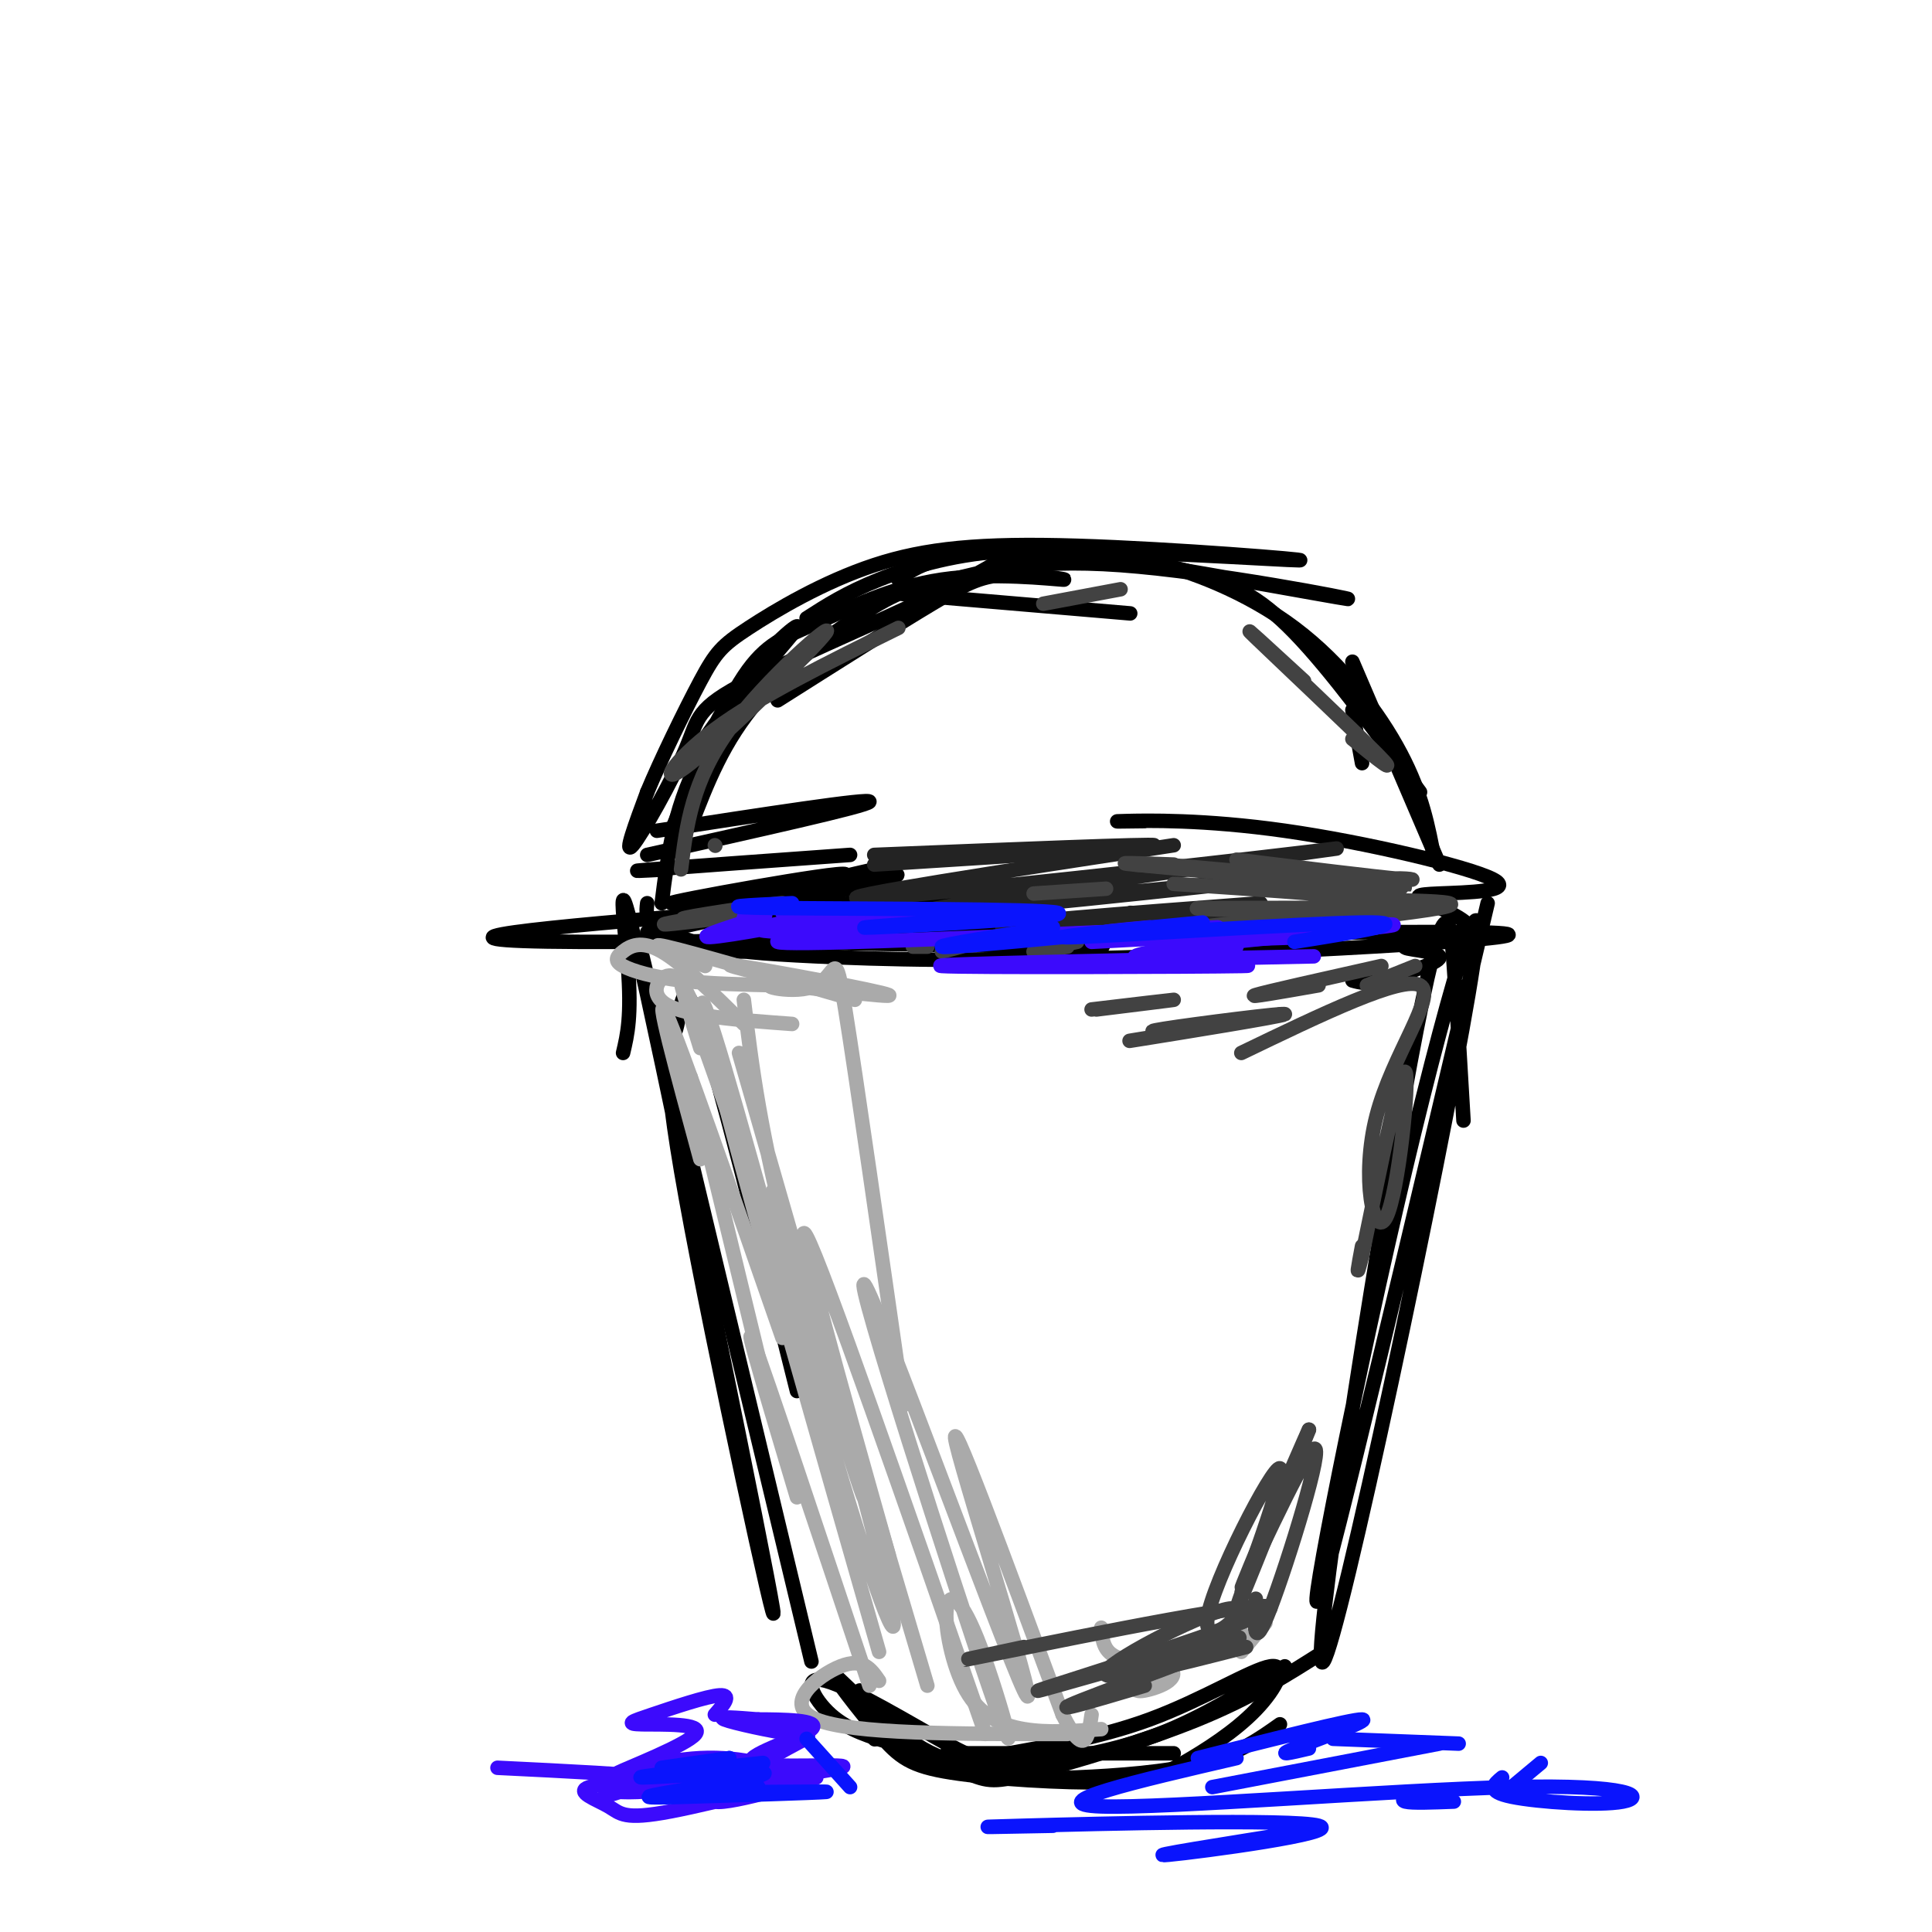<svg viewBox='0 0 400 400' version='1.1' xmlns='http://www.w3.org/2000/svg' xmlns:xlink='http://www.w3.org/1999/xlink'><g fill='none' stroke='rgb(0,0,0)' stroke-width='3' stroke-linecap='round' stroke-linejoin='round'><path d='M136,172c22.167,-3.417 44.333,-6.833 44,-6c-0.333,0.833 -23.167,5.917 -46,11'/><path d='M134,187c-0.206,1.708 -0.412,3.416 2,5c2.412,1.584 7.440,3.042 12,4c4.560,0.958 8.650,1.414 21,2c12.350,0.586 32.960,1.301 71,0c38.040,-1.301 93.511,-4.620 64,-5c-29.511,-0.380 -144.003,2.177 -184,2c-39.997,-0.177 -5.498,-3.089 29,-6'/><path d='M138,180c-4.667,0.250 -9.333,0.500 -3,0c6.333,-0.500 23.667,-1.750 41,-3'/><path d='M237,170c-4.045,0.054 -8.090,0.108 -4,0c4.090,-0.108 16.315,-0.377 33,2c16.685,2.377 37.831,7.400 43,10c5.169,2.600 -5.637,2.777 -11,3c-5.363,0.223 -5.282,0.491 -2,2c3.282,1.509 9.766,4.260 8,6c-1.766,1.740 -11.783,2.468 -13,3c-1.217,0.532 6.367,0.866 7,2c0.633,1.134 -5.683,3.067 -12,5'/><path d='M286,203c-3.000,0.833 -4.500,0.417 -6,0'/><path d='M133,198c0.000,0.000 35.000,146.000 35,146'/><path d='M129,218c0.900,-3.809 1.800,-7.618 1,-18c-0.800,-10.382 -3.300,-27.335 4,6c7.300,33.335 24.401,116.960 26,127c1.599,10.040 -12.303,-53.505 -18,-85c-5.697,-31.495 -3.188,-30.941 -2,-35c1.188,-4.059 1.054,-12.731 5,-1c3.946,11.731 11.973,43.866 20,76'/><path d='M308,187c-16.159,68.472 -32.317,136.943 -35,144c-2.683,7.057 8.110,-47.302 18,-89c9.890,-41.698 18.877,-70.737 13,-36c-5.877,34.737 -26.616,133.249 -30,138c-3.384,4.751 10.589,-84.259 18,-124c7.411,-39.741 8.260,-30.212 9,-20c0.740,10.212 1.370,21.106 2,32'/><path d='M181,360c0.000,0.000 0.100,0.100 0.1,0.1'/><path d='M178,350c0.383,2.427 0.766,4.855 5,8c4.234,3.145 12.321,7.008 17,9c4.679,1.992 5.952,2.113 14,0c8.048,-2.113 22.871,-6.461 34,-11c11.129,-4.539 18.565,-9.270 26,-14'/><path d='M266,345c-8.581,5.290 -17.161,10.581 -26,14c-8.839,3.419 -17.935,4.967 -26,6c-8.065,1.033 -15.097,1.550 -23,-3c-7.903,-4.550 -16.675,-14.169 -18,-15c-1.325,-0.831 4.796,7.124 9,12c4.204,4.876 6.489,6.672 15,8c8.511,1.328 23.247,2.188 32,2c8.753,-0.188 11.523,-1.424 16,-4c4.477,-2.576 10.662,-6.491 15,-11c4.338,-4.509 6.829,-9.613 3,-9c-3.829,0.613 -13.976,6.943 -25,11c-11.024,4.057 -22.923,5.841 -29,7c-6.077,1.159 -6.330,1.692 -13,-2c-6.670,-3.692 -19.757,-11.609 -25,-13c-5.243,-1.391 -2.641,3.746 1,7c3.641,3.254 8.320,4.627 13,6'/><path d='M185,361c5.239,2.204 11.837,4.715 18,6c6.163,1.285 11.890,1.346 20,1c8.110,-0.346 18.603,-1.099 26,-3c7.397,-1.901 11.699,-4.951 16,-8'/><path d='M243,363c0.000,0.000 -47.000,0.000 -47,0'/><path d='M137,187c1.310,-10.435 2.619,-20.869 9,-32c6.381,-11.131 17.833,-22.958 19,-25c1.167,-2.042 -7.952,5.702 -14,15c-6.048,9.298 -9.024,20.149 -12,31'/><path d='M139,172c5.208,-12.555 10.417,-25.111 15,-32c4.583,-6.889 8.542,-8.112 15,-11c6.458,-2.888 15.416,-7.442 26,-9c10.584,-1.558 22.796,-0.119 25,0c2.204,0.119 -5.599,-1.083 -11,-1c-5.401,0.083 -8.400,1.452 -16,6c-7.600,4.548 -19.800,12.274 -32,20'/><path d='M143,171c3.388,-8.831 6.775,-17.662 14,-26c7.225,-8.338 18.287,-16.185 25,-20c6.713,-3.815 9.075,-3.600 15,-5c5.925,-1.400 15.411,-4.417 35,-3c19.589,1.417 49.281,7.267 47,7c-2.281,-0.267 -36.535,-6.652 -53,-9c-16.465,-2.348 -15.141,-0.660 -26,5c-10.859,5.660 -33.900,15.290 -45,21c-11.100,5.710 -10.258,7.499 -13,14c-2.742,6.501 -9.069,17.715 -11,20c-1.931,2.285 0.535,-4.357 3,-11'/><path d='M134,164c2.658,-6.433 7.802,-17.016 11,-23c3.198,-5.984 4.451,-7.370 10,-11c5.549,-3.630 15.396,-9.503 26,-13c10.604,-3.497 21.966,-4.618 42,-4c20.034,0.618 48.740,2.974 46,3c-2.740,0.026 -36.926,-2.278 -56,-2c-19.074,0.278 -23.037,3.139 -27,6'/><path d='M167,128c4.088,-2.632 8.175,-5.263 15,-8c6.825,-2.737 16.386,-5.579 28,-6c11.614,-0.421 25.281,1.579 35,4c9.719,2.421 15.491,5.263 23,13c7.509,7.737 16.754,20.368 26,33'/><path d='M282,158c0.000,0.000 -2.000,-11.000 -2,-11'/><path d='M280,137c0.000,0.000 18.000,42.000 18,42'/><path d='M297,178c-1.268,-6.774 -2.536,-13.548 -7,-22c-4.464,-8.452 -12.125,-18.583 -22,-26c-9.875,-7.417 -21.964,-12.119 -31,-14c-9.036,-1.881 -15.018,-0.940 -21,0'/><path d='M148,150c-3.750,5.250 -7.500,10.500 -6,9c1.500,-1.500 8.250,-9.750 15,-18'/><path d='M187,123c0.000,0.000 47.000,4.000 47,4'/><path d='M143,191c0.000,0.000 58.000,-7.000 58,-7'/><path d='M196,187c0.000,0.000 -22.000,1.000 -22,1'/><path d='M161,186c0.000,0.000 3.000,0.000 3,0'/><path d='M183,182c0.000,0.000 -49.000,11.000 -49,11'/><path d='M136,193c27.397,-6.032 54.795,-12.063 49,-12c-5.795,0.063 -44.782,6.221 -46,6c-1.218,-0.221 35.333,-6.822 36,-6c0.667,0.822 -34.551,9.068 -35,9c-0.449,-0.068 33.872,-8.448 41,-10c7.128,-1.552 -12.936,3.724 -33,9'/><path d='M148,189c8.305,0.247 45.566,-3.635 43,-2c-2.566,1.635 -44.960,8.786 -44,10c0.960,1.214 45.274,-3.510 56,-5c10.726,-1.490 -12.137,0.255 -35,2'/><path d='M168,194c-10.357,0.464 -18.750,0.625 -5,1c13.750,0.375 49.643,0.964 61,1c11.357,0.036 -1.821,-0.482 -15,-1'/></g>
<g fill='none' stroke='rgb(35,35,35)' stroke-width='3' stroke-linecap='round' stroke-linejoin='round'><path d='M181,177c29.000,-1.167 58.000,-2.333 58,-2c0.000,0.333 -29.000,2.167 -58,4'/><path d='M243,175c-35.587,5.448 -71.174,10.897 -65,11c6.174,0.103 54.110,-5.138 79,-8c24.890,-2.862 26.733,-3.344 3,0c-23.733,3.344 -73.044,10.516 -69,11c4.044,0.484 61.441,-5.719 72,-7c10.559,-1.281 -25.721,2.359 -62,6'/><path d='M261,187c-28.867,2.178 -57.733,4.356 -53,5c4.733,0.644 43.067,-0.244 53,-1c9.933,-0.756 -8.533,-1.378 -27,-2'/></g>
<g fill='none' stroke='rgb(66,66,66)' stroke-width='3' stroke-linecap='round' stroke-linejoin='round'><path d='M243,179c-6.833,-0.250 -13.667,-0.500 -8,0c5.667,0.500 23.833,1.750 42,3'/><path d='M287,184c0.000,0.000 -52.000,-5.000 -52,-5'/><path d='M280,183c8.627,0.660 17.254,1.319 4,0c-13.254,-1.319 -48.390,-4.617 -44,-4c4.390,0.617 48.306,5.149 48,6c-0.306,0.851 -44.835,-1.978 -45,-2c-0.165,-0.022 44.032,2.763 48,4c3.968,1.237 -32.295,0.925 -41,1c-8.705,0.075 10.147,0.538 29,1'/><path d='M279,189c8.810,-0.048 16.335,-0.669 6,0c-10.335,0.669 -38.531,2.627 -35,3c3.531,0.373 38.789,-0.839 35,0c-3.789,0.839 -46.624,3.730 -45,3c1.624,-0.730 47.706,-5.081 58,-7c10.294,-1.919 -15.202,-1.405 -23,-2c-7.798,-0.595 2.101,-2.297 12,-4'/><path d='M287,182c4.044,-0.444 8.156,0.444 3,0c-5.156,-0.444 -19.578,-2.222 -34,-4'/><path d='M229,184c0.000,0.000 -15.000,1.000 -15,1'/><path d='M156,192c0.000,0.000 0.100,0.100 0.1,0.1'/><path d='M150,190c-7.951,0.971 -15.901,1.943 -11,1c4.901,-0.943 22.654,-3.799 23,-4c0.346,-0.201 -16.715,2.254 -20,3c-3.285,0.746 7.204,-0.215 11,0c3.796,0.215 0.898,1.608 -2,3'/><path d='M189,196c0.000,0.000 3.000,0.000 3,0'/><path d='M199,196c-1.917,0.500 -3.833,1.000 -4,1c-0.167,0.000 1.417,-0.500 3,-1'/><path d='M221,196c-3.667,0.583 -7.333,1.167 -7,1c0.333,-0.167 4.667,-1.083 9,-2'/><path d='M273,204c-7.583,1.333 -15.167,2.667 -13,2c2.167,-0.667 14.083,-3.333 26,-6'/><path d='M283,204c0.000,0.000 10.000,-4.000 10,-4'/><path d='M148,175c0.000,0.000 0.100,0.100 0.1,0.1'/><path d='M141,180c1.134,-9.152 2.268,-18.303 10,-29c7.732,-10.697 22.062,-22.939 20,-20c-2.062,2.939 -20.517,21.061 -28,27c-7.483,5.939 -3.995,-0.303 5,-7c8.995,-6.697 23.498,-13.848 38,-21'/><path d='M216,125c0.000,0.000 16.000,-3.000 16,-3'/><path d='M270,141c-7.111,-6.533 -14.222,-13.067 -10,-9c4.222,4.067 19.778,18.733 25,24c5.222,5.267 0.111,1.133 -5,-3'/></g>
<g fill='none' stroke='rgb(170,170,170)' stroke-width='3' stroke-linecap='round' stroke-linejoin='round'><path d='M143,223c0.000,0.000 16.000,66.000 16,66'/><path d='M145,240c-4.917,-18.083 -9.833,-36.167 -7,-30c2.833,6.167 13.417,36.583 24,67'/><path d='M145,217c-2.667,-8.583 -5.333,-17.167 -3,-11c2.333,6.167 9.667,27.083 17,48'/><path d='M145,212c-1.844,-4.800 -3.689,-9.600 -6,-10c-2.311,-0.400 -5.089,3.600 -1,6c4.089,2.400 15.044,3.200 26,4'/><path d='M154,212c-6.343,-6.271 -12.686,-12.542 -17,-15c-4.314,-2.458 -6.600,-1.102 -8,0c-1.400,1.102 -1.915,1.951 0,3c1.915,1.049 6.262,2.300 12,3c5.738,0.700 12.869,0.850 20,1'/><path d='M146,200c-6.583,-2.583 -13.167,-5.167 -8,-4c5.167,1.167 22.083,6.083 39,11'/><path d='M168,204c-10.606,-2.455 -21.211,-4.910 -15,-4c6.211,0.910 29.239,5.186 31,6c1.761,0.814 -17.744,-1.833 -23,-2c-5.256,-0.167 3.739,2.147 8,0c4.261,-2.147 3.789,-8.756 6,5c2.211,13.756 7.106,47.878 12,82'/><path d='M154,207c1.658,13.745 3.316,27.490 10,53c6.684,25.510 18.394,62.784 14,46c-4.394,-16.784 -24.892,-87.627 -25,-88c-0.108,-0.373 20.173,69.723 28,100c7.827,30.277 3.201,20.734 -5,-6c-8.201,-26.734 -19.977,-70.659 -26,-91c-6.023,-20.341 -6.292,-17.097 0,7c6.292,24.097 19.146,69.049 32,114'/><path d='M165,310c-5.750,-19.250 -11.500,-38.500 -9,-32c2.500,6.500 13.250,38.750 24,71'/><path d='M170,298c-6.333,-29.250 -12.667,-58.500 -9,-50c3.667,8.500 17.333,54.750 31,101'/><path d='M184,322c-10.167,-36.083 -20.333,-72.167 -17,-66c3.333,6.167 20.167,54.583 37,103'/><path d='M182,348c-1.667,-2.422 -3.333,-4.844 -8,-3c-4.667,1.844 -12.333,7.956 -5,11c7.333,3.044 29.667,3.022 52,3'/><path d='M228,358c-5.556,0.409 -11.113,0.819 -16,0c-4.887,-0.819 -9.106,-2.866 -12,-8c-2.894,-5.134 -4.463,-13.356 -4,-17c0.463,-3.644 2.957,-2.712 7,8c4.043,10.712 9.633,31.202 2,9c-7.633,-22.202 -28.489,-87.095 -26,-84c2.489,3.095 28.324,74.180 33,84c4.676,9.820 -11.807,-41.623 -14,-51c-2.193,-9.377 9.903,23.311 22,56'/><path d='M220,355c4.667,9.333 5.333,4.667 6,0'/><path d='M228,337c0.202,2.384 0.404,4.768 3,6c2.596,1.232 7.587,1.311 10,2c2.413,0.689 2.249,1.989 1,3c-1.249,1.011 -3.582,1.735 -5,2c-1.418,0.265 -1.920,0.071 -3,-1c-1.080,-1.071 -2.737,-3.020 1,-5c3.737,-1.980 12.869,-3.990 22,-6'/><path d='M262,336c0.000,0.000 -5.000,6.000 -5,6'/></g>
<g fill='none' stroke='rgb(60,10,252)' stroke-width='3' stroke-linecap='round' stroke-linejoin='round'><path d='M162,189c24.311,-0.333 48.622,-0.667 45,0c-3.622,0.667 -35.178,2.333 -45,3c-9.822,0.667 2.089,0.333 14,0'/><path d='M198,190c7.200,-0.600 14.400,-1.200 3,0c-11.400,1.200 -41.400,4.200 -40,5c1.400,0.800 34.200,-0.600 67,-2'/><path d='M208,194c21.067,-0.978 42.133,-1.956 44,-2c1.867,-0.044 -15.467,0.844 -21,1c-5.533,0.156 0.733,-0.422 7,-1'/><path d='M271,194c-10.250,0.333 -20.500,0.667 -23,1c-2.500,0.333 2.750,0.667 8,1'/><path d='M272,198c-40.664,0.833 -81.328,1.667 -77,2c4.328,0.333 53.649,0.167 62,0c8.351,-0.167 -24.267,-0.333 -22,-2c2.267,-1.667 39.418,-4.833 50,-6c10.582,-1.167 -5.405,-0.333 -11,0c-5.595,0.333 -0.797,0.167 4,0'/><path d='M278,192c4.000,-0.133 12.000,-0.467 4,0c-8.000,0.467 -32.000,1.733 -56,3'/><path d='M168,193c-6.367,-0.043 -12.734,-0.086 -10,-1c2.734,-0.914 14.568,-2.699 12,-2c-2.568,0.699 -19.537,3.880 -23,4c-3.463,0.120 6.582,-2.823 10,-4c3.418,-1.177 0.209,-0.589 -3,0'/><path d='M148,355c1.816,-2.080 3.633,-4.159 1,-4c-2.633,0.159 -9.714,2.557 -14,4c-4.286,1.443 -5.775,1.932 -2,2c3.775,0.068 12.815,-0.286 11,2c-1.815,2.286 -14.487,7.211 -16,8c-1.513,0.789 8.131,-2.557 17,-3c8.869,-0.443 16.963,2.016 14,3c-2.963,0.984 -16.981,0.492 -31,0'/><path d='M103,366c14.557,0.712 29.113,1.425 31,2c1.887,0.575 -8.896,1.014 -12,2c-3.104,0.986 1.470,2.519 4,4c2.530,1.481 3.014,2.911 13,1c9.986,-1.911 29.474,-7.164 30,-7c0.526,0.164 -17.909,5.746 -21,5c-3.091,-0.746 9.161,-7.818 15,-11c5.839,-3.182 5.264,-2.472 1,-3c-4.264,-0.528 -12.218,-2.294 -14,-3c-1.782,-0.706 2.609,-0.353 7,0'/><path d='M157,356c4.776,0.019 13.216,0.066 11,2c-2.216,1.934 -15.089,5.756 -12,7c3.089,1.244 22.139,-0.088 18,1c-4.139,1.088 -31.468,4.597 -42,5c-10.532,0.403 -4.266,-2.298 2,-5'/><path d='M151,364c0.000,0.000 -26.000,8.000 -26,8'/></g>
<g fill='none' stroke='rgb(10,20,253)' stroke-width='3' stroke-linecap='round' stroke-linejoin='round'><path d='M137,366c0.000,0.000 14.000,-2.000 14,-2'/><path d='M158,365c-13.925,1.492 -27.849,2.984 -25,3c2.849,0.016 22.472,-1.445 25,-1c2.528,0.445 -12.038,2.796 -19,4c-6.962,1.204 -6.320,1.261 3,1c9.320,-0.261 27.317,-0.839 29,-1c1.683,-0.161 -12.948,0.097 -18,0c-5.052,-0.097 -0.526,-0.548 4,-1'/><path d='M176,370c0.000,0.000 -9.000,-10.000 -9,-10'/><path d='M164,187c-9.113,0.411 -18.226,0.821 -3,1c15.226,0.179 54.792,0.125 58,1c3.208,0.875 -29.940,2.679 -38,3c-8.060,0.321 8.970,-0.839 26,-2'/><path d='M218,192c-11.667,1.833 -23.333,3.667 -23,4c0.333,0.333 12.667,-0.833 25,-2'/><path d='M249,191c-17.844,1.689 -35.689,3.378 -26,3c9.689,-0.378 46.911,-2.822 59,-3c12.089,-0.178 -0.956,1.911 -14,4'/><path d='M271,362c-3.578,0.844 -7.156,1.689 -3,0c4.156,-1.689 16.044,-5.911 14,-6c-2.044,-0.089 -18.022,3.956 -34,8'/><path d='M256,364c-20.582,4.772 -41.164,9.544 -28,10c13.164,0.456 60.075,-3.404 85,-4c24.925,-0.596 27.864,2.070 23,3c-4.864,0.930 -17.533,0.123 -23,-1c-5.467,-1.123 -3.734,-2.561 -2,-4'/><path d='M302,361c0.000,0.000 -26.000,-1.000 -26,-1'/><path d='M270,360c0.000,0.000 8.000,-1.000 8,-1'/><path d='M298,361c0.000,0.000 -47.000,9.000 -47,9'/><path d='M218,378c-10.530,0.208 -21.060,0.417 -6,0c15.060,-0.417 55.708,-1.458 61,0c5.292,1.458 -24.774,5.417 -31,6c-6.226,0.583 11.387,-2.208 29,-5'/><path d='M301,373c-4.333,0.167 -8.667,0.333 -10,0c-1.333,-0.333 0.333,-1.167 2,-2'/><path d='M319,365c0.000,0.000 -6.000,5.000 -6,5'/></g>
<g fill='none' stroke='rgb(66,66,66)' stroke-width='3' stroke-linecap='round' stroke-linejoin='round'><path d='M212,341c-9.782,2.076 -19.565,4.152 -4,1c15.565,-3.152 56.477,-11.532 55,-9c-1.477,2.532 -45.344,15.978 -48,17c-2.656,1.022 35.900,-10.379 41,-11c5.100,-0.621 -23.257,9.537 -32,13c-8.743,3.463 2.129,0.232 13,-3'/><path d='M258,341c-15.500,3.976 -31.001,7.951 -29,5c2.001,-2.951 21.503,-12.829 26,-13c4.497,-0.171 -6.011,9.367 -5,2c1.011,-7.367 13.541,-31.637 15,-31c1.459,0.637 -8.155,26.182 -9,29c-0.845,2.818 7.077,-17.091 15,-37'/><path d='M271,296c-1.893,4.040 -14.126,32.640 -14,33c0.126,0.360 12.611,-27.518 15,-29c2.389,-1.482 -5.317,23.434 -9,33c-3.683,9.566 -3.341,3.783 -3,-2'/><path d='M257,218c16.671,-8.038 33.343,-16.077 37,-14c3.657,2.077 -5.700,14.268 -9,27c-3.300,12.732 -0.542,26.005 2,21c2.542,-5.005 4.869,-28.287 4,-30c-0.869,-1.713 -4.935,18.144 -9,38'/><path d='M282,260c-1.500,6.000 -0.750,2.000 0,-2'/><path d='M243,214c-6.607,1.077 -13.214,2.155 -6,1c7.214,-1.155 28.250,-4.542 29,-5c0.750,-0.458 -18.786,2.012 -25,3c-6.214,0.988 0.893,0.494 8,0'/><path d='M265,210c0.000,0.000 0.100,0.100 0.1,0.1'/><path d='M226,209c8.417,-1.000 16.833,-2.000 17,-2c0.167,0.000 -7.917,1.000 -16,2'/></g>
</svg>